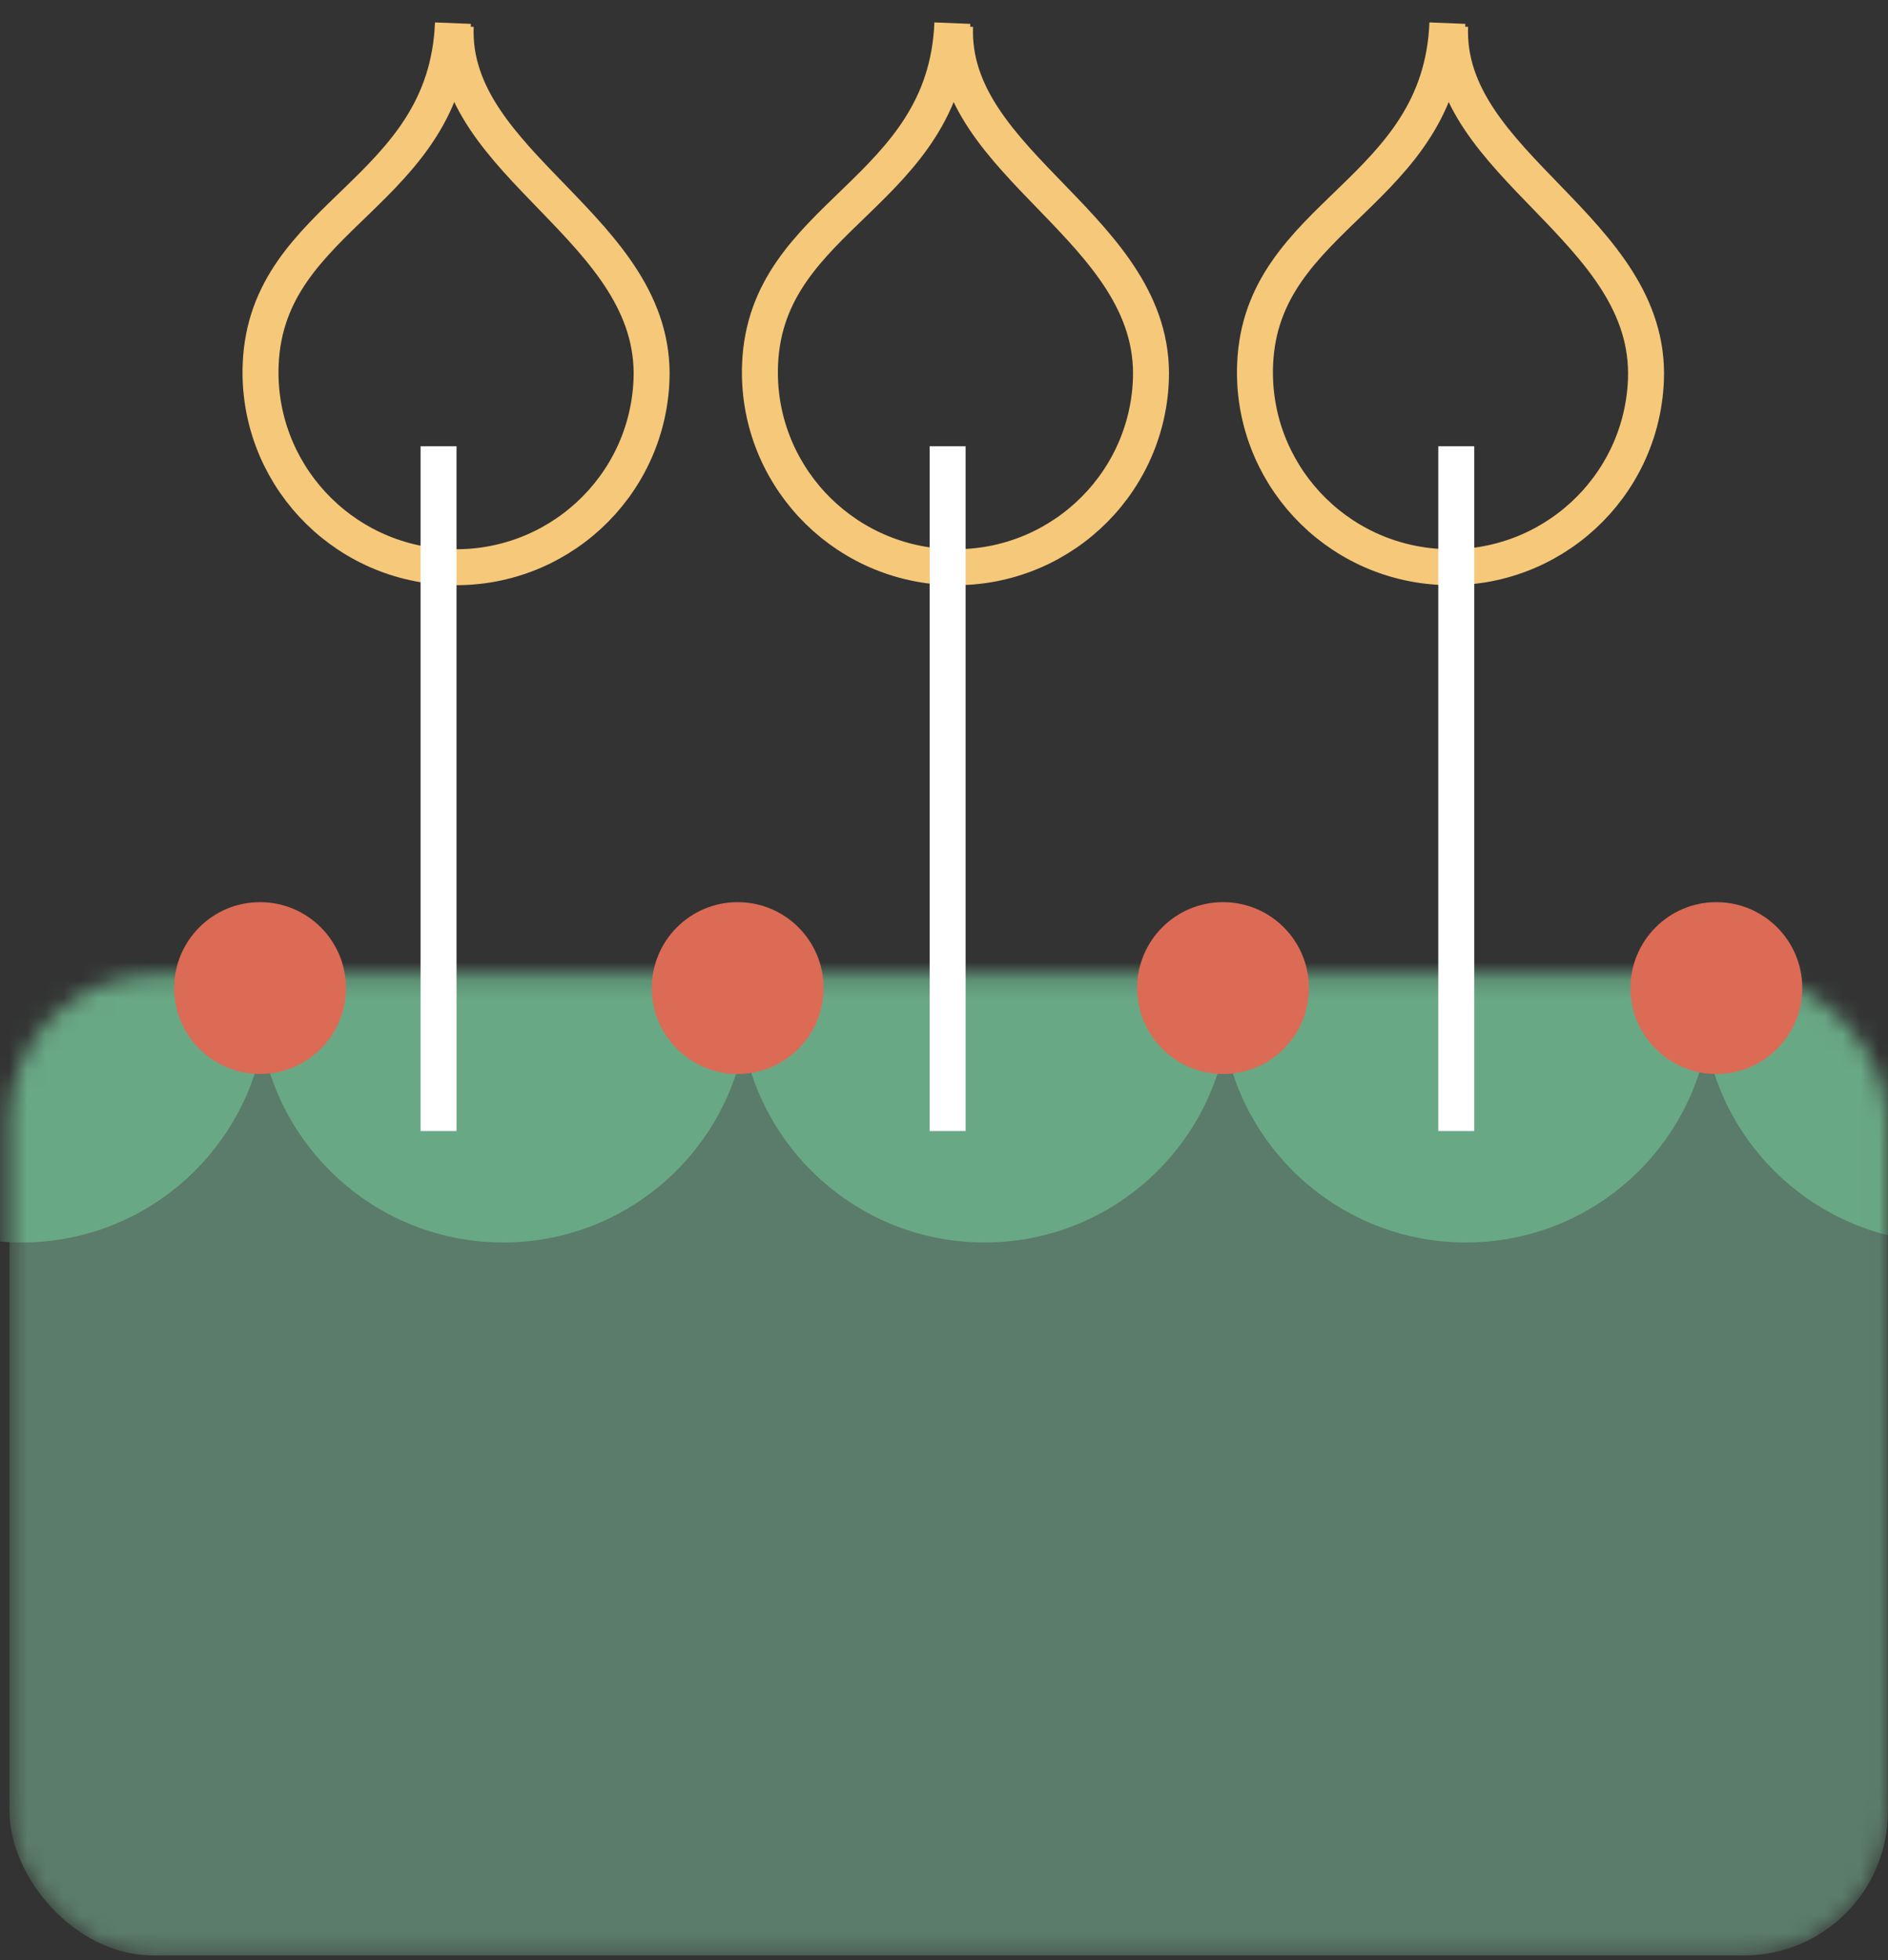 <svg width="105" height="109" viewBox="0 0 105 109" fill="none" xmlns="http://www.w3.org/2000/svg">
<rect x="0" y="0" width="105" height="109" fill="#333333" stroke="none"/>
<path d="M80.496 1.287C80.111 10.816 70.141 11.844 69.802 20.261C69.56 26.244 74.229 31.29 80.233 31.532C86.237 31.774 91.295 27.121 91.537 21.138C91.877 12.721 80.334 9.234 80.648 1.452" stroke="#F6C87A" stroke-width="2" stroke-miterlimit="10"/>
<path d="M52.965 1.287C52.58 10.816 42.61 11.844 42.27 20.261C42.029 26.244 46.698 31.29 52.702 31.532C58.706 31.774 63.764 27.121 64.006 21.138C64.346 12.721 52.803 9.234 53.117 1.452" stroke="#F6C87A" stroke-width="2" stroke-miterlimit="10"/>
<path d="M25.191 1.287C24.807 10.816 14.837 11.844 14.497 20.261C14.255 26.244 18.924 31.29 24.928 31.532C30.933 31.774 35.991 27.121 36.232 21.138C36.572 12.721 25.029 9.234 25.344 1.452" stroke="#F6C87A" stroke-width="2" stroke-miterlimit="10"/>
<mask id="mask0_302_3342" style="mask-type:alpha" maskUnits="userSpaceOnUse" x="0" y="54" width="105" height="55">
<rect x="0.529" y="54.225" width="104.465" height="54.513" rx="8" fill="#5F9B7A"/>
</mask>
<g mask="url(#mask0_302_3342)">
<rect x="0.529" y="54.225" width="104.465" height="54.513" rx="8" fill="#5B7C6A"/>
<path fill-rule="evenodd" clip-rule="evenodd" d="M14.597 58.037C13.392 64.333 7.857 69.09 1.21 69.09C-6.317 69.09 -12.419 62.988 -12.419 55.461C-12.419 47.934 -6.317 41.831 1.21 41.831C7.857 41.831 13.392 46.589 14.597 52.885C15.801 46.589 21.336 41.831 27.983 41.831C34.629 41.831 40.163 46.588 41.369 52.882C42.574 46.588 48.109 41.831 54.754 41.831C61.401 41.831 66.936 46.589 68.141 52.885C69.345 46.589 74.88 41.831 81.527 41.831C88.173 41.831 93.709 46.589 94.913 52.885C96.118 46.589 101.653 41.831 108.299 41.831C115.827 41.831 121.929 47.934 121.929 55.461C121.929 62.988 115.827 69.09 108.299 69.09C101.653 69.09 96.118 64.333 94.913 58.037C93.709 64.333 88.173 69.09 81.527 69.09C74.88 69.09 69.345 64.333 68.141 58.037C66.936 64.333 61.401 69.09 54.754 69.09C48.109 69.09 42.574 64.334 41.369 58.04C40.163 64.334 34.629 69.09 27.983 69.09C21.336 69.09 15.801 64.333 14.597 58.037Z" fill="#69A885"/>
</g>
<path d="M80.99 24.814V62.894" stroke="white" stroke-width="2"/>
<path d="M52.701 24.814V62.894" stroke="white" stroke-width="2"/>
<path d="M24.389 24.814V62.894" stroke="white" stroke-width="2"/>
<path d="M68.018 59.721C70.656 59.721 72.795 57.582 72.795 54.943C72.795 52.305 70.656 50.166 68.018 50.166C65.379 50.166 63.24 52.305 63.24 54.943C63.24 57.582 65.379 59.721 68.018 59.721Z" fill="#DB6B55"/>
<path d="M41.025 59.721C43.664 59.721 45.803 57.582 45.803 54.943C45.803 52.305 43.664 50.166 41.025 50.166C38.387 50.166 36.248 52.305 36.248 54.943C36.248 57.582 38.387 59.721 41.025 59.721Z" fill="#DB6B55"/>
<path d="M14.463 59.721C17.101 59.721 19.24 57.582 19.24 54.943C19.24 52.305 17.101 50.166 14.463 50.166C11.824 50.166 9.686 52.305 9.686 54.943C9.686 57.582 11.824 59.721 14.463 59.721Z" fill="#DB6B55"/>
<path d="M95.455 59.721C98.094 59.721 100.232 57.582 100.232 54.943C100.232 52.305 98.094 50.166 95.455 50.166C92.817 50.166 90.678 52.305 90.678 54.943C90.678 57.582 92.817 59.721 95.455 59.721Z" fill="#DB6B55"/>
</svg>
